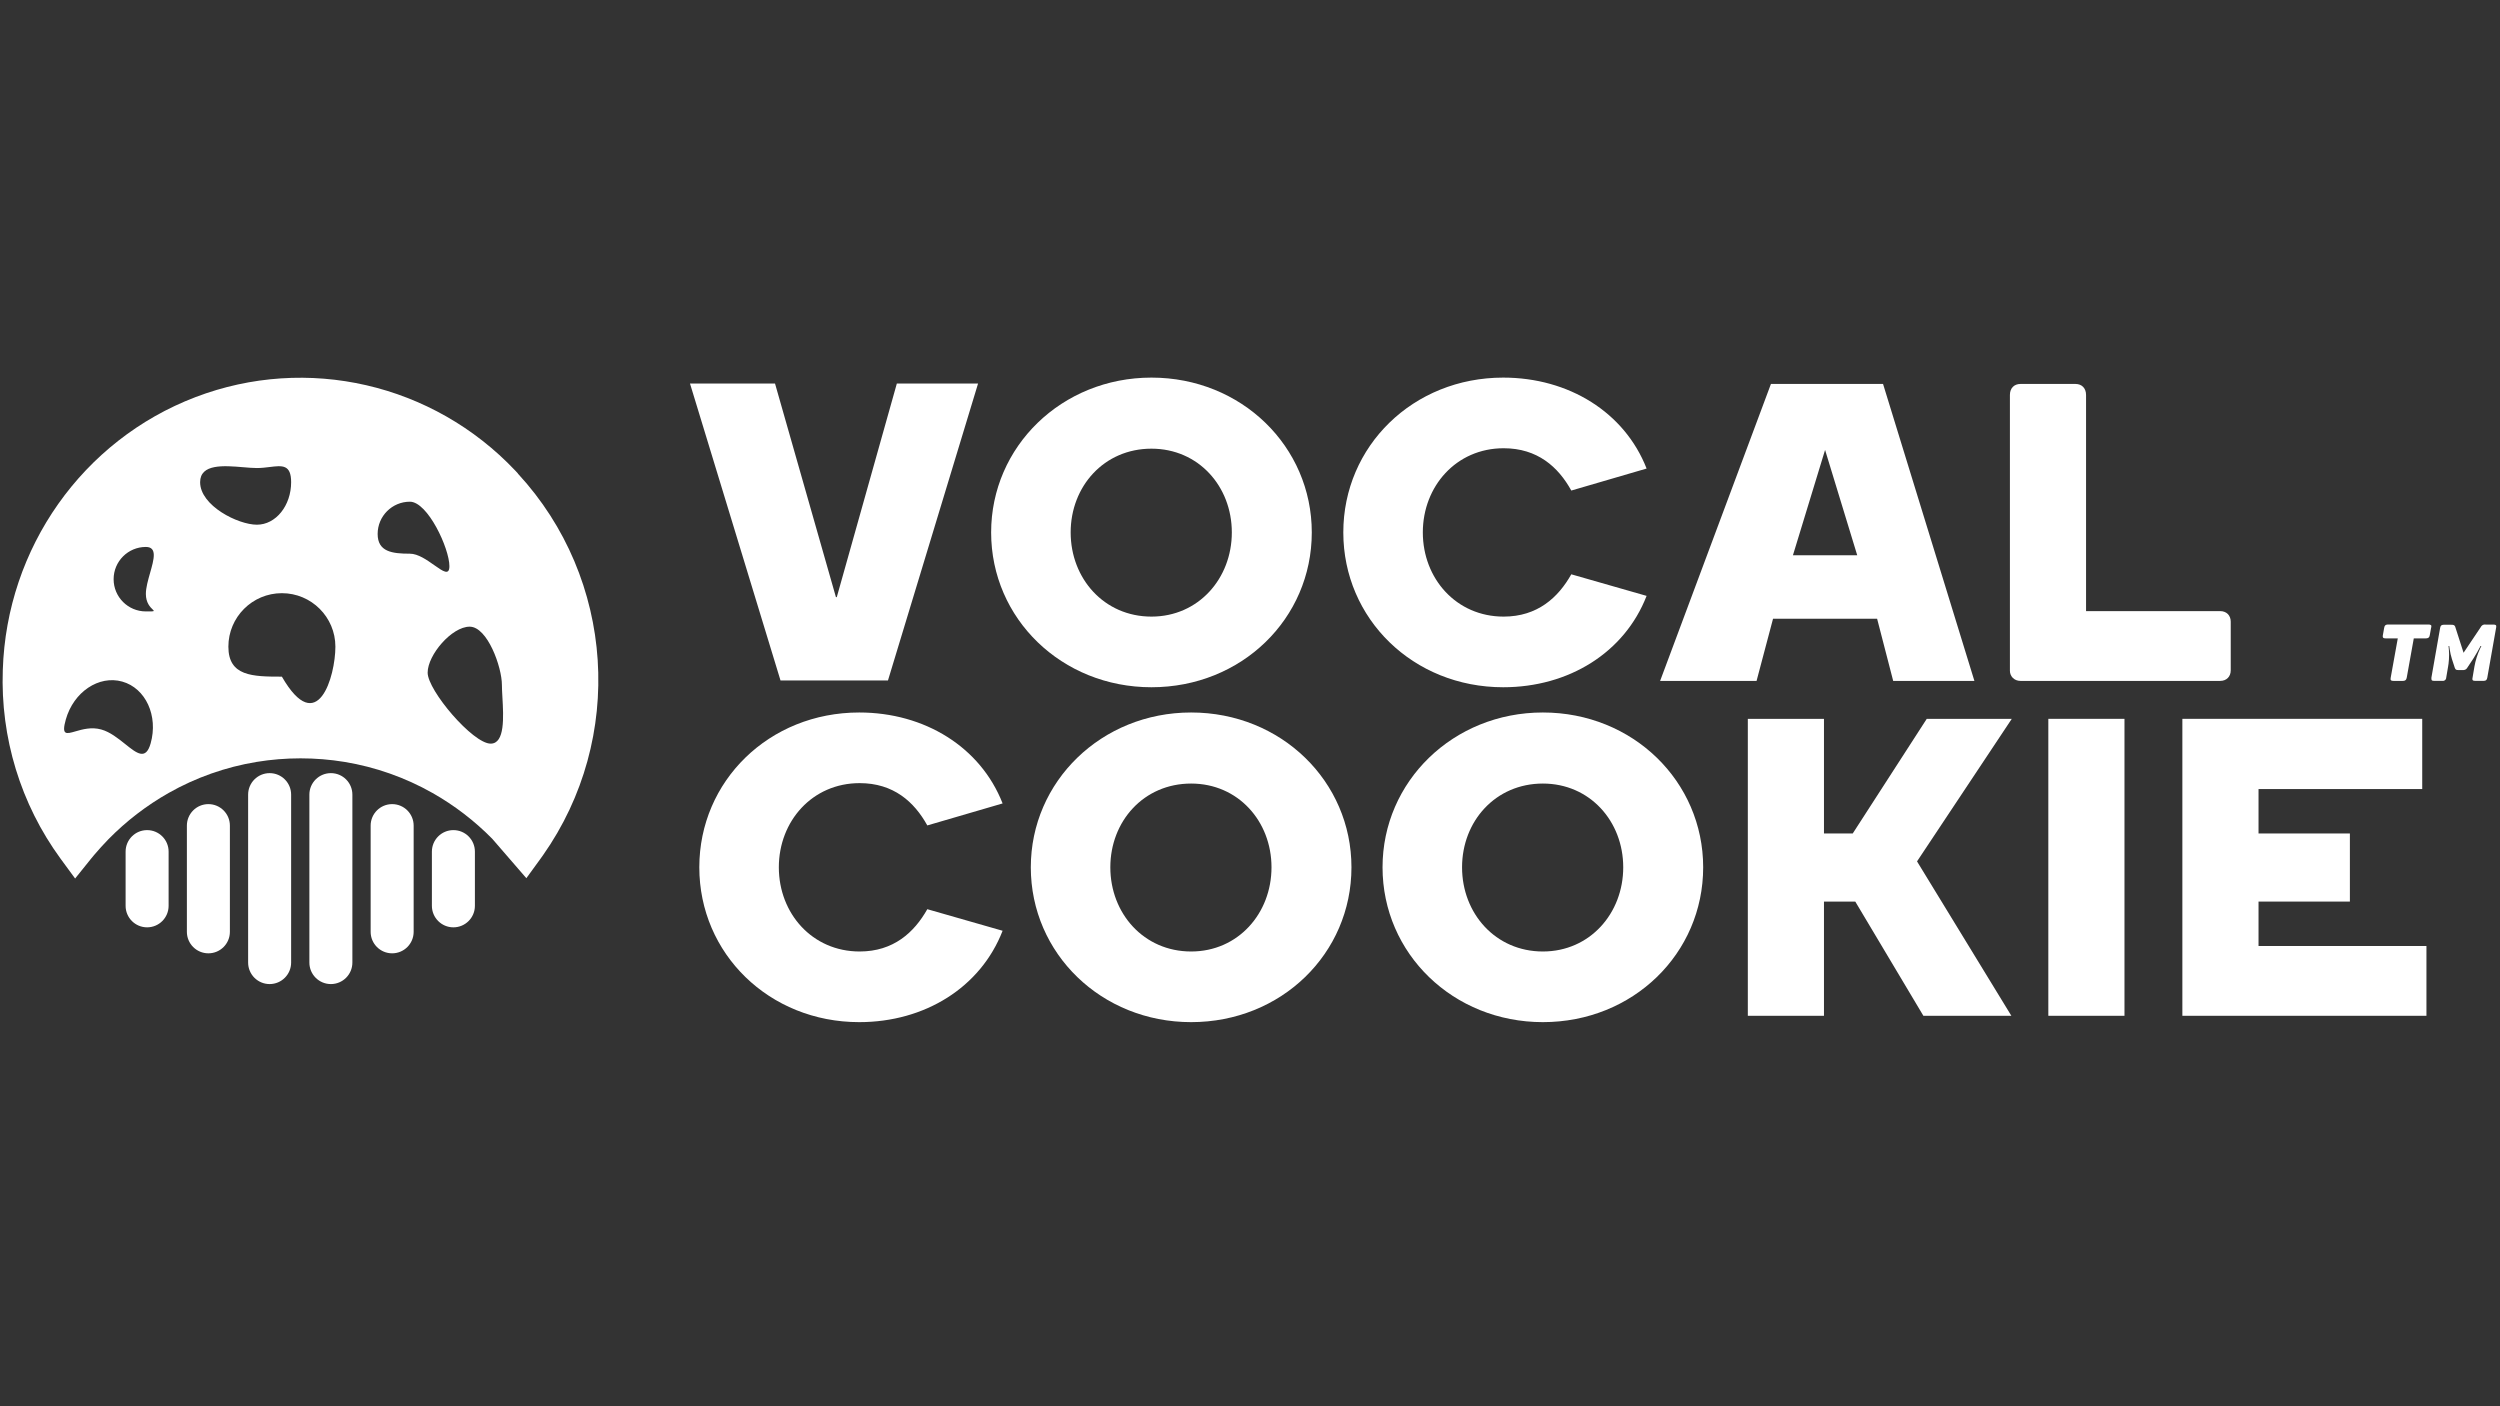 <svg width="1920" height="1080" viewBox="0 0 1920 1080" fill="none" xmlns="http://www.w3.org/2000/svg">
<rect x="0" y="0" width="1920" height="1080" fill="#333333" stroke="none"/>
<path fill-rule="evenodd" clip-rule="evenodd" d="M395.791 361.491L397.7 363.534V363.684C472.319 444.397 480.202 567.151 416.963 656.912L415.024 659.625L404.241 674.458L378.047 644.189C364.457 630.398 349.018 618.559 332.174 609.009C311.232 597.148 288.362 589.073 264.615 585.154C242.244 581.491 219.425 581.491 197.056 585.154C173.306 589.068 150.435 597.144 129.495 609.009C112.52 618.646 96.969 630.599 83.289 644.521C79.48 648.443 75.803 652.492 72.267 656.662L69.642 659.838L57.694 674.702L46.343 659.235C15.876 617.465 0.283 566.443 2.15 514.524C5.088 420.77 63.501 338.051 150.116 304.992C235.857 272.26 332.511 294.576 395.791 361.491ZM197.304 402.971C211.821 402.971 223.591 388.358 223.591 370.333C223.591 356.633 216.792 357.474 207.155 358.666C204.112 359.042 200.787 359.454 197.304 359.454C194.304 359.454 190.681 359.149 186.821 358.823C172.005 357.575 153.696 356.032 153.696 370.333C153.696 388.358 182.786 402.971 197.304 402.971ZM333.54 434.063C340.224 438.787 345.14 442.262 345.14 434.833C345.14 421.158 328.481 385.311 314.801 385.311C301.12 385.311 290.03 396.397 290.03 410.072C290.03 423.747 301.12 425.236 314.801 425.236C321.05 425.236 327.92 430.091 333.54 434.063ZM385.854 535.515C386.709 550.607 387.872 571.112 376.822 571.112C363.143 571.112 328.434 530.276 328.434 516.601C328.434 502.926 347.013 481.283 360.693 481.283C374.374 481.283 385.463 512.331 385.463 526.006C385.463 528.636 385.65 531.921 385.854 535.513V535.515ZM216.487 519.672C243.945 567.274 257.579 519.325 257.579 496.639C257.579 473.953 239.181 455.563 216.487 455.563C193.791 455.563 175.394 473.953 175.394 496.639C175.394 519.325 193.791 519.672 216.487 519.672ZM115.695 570.914C111.978 584.124 105.144 578.648 96.152 571.443C90.749 567.114 84.567 562.16 77.813 560.261C70.238 558.13 63.152 560.184 57.929 561.696C50.748 563.776 47.092 564.836 50.538 552.591C56.49 531.443 75.9 518.399 93.894 523.459C111.887 528.518 121.647 549.765 115.695 570.914ZM118.099 469.187C118.168 468.959 117.794 468.599 117.203 468.03C115.509 466.396 112.027 463.037 112.027 456.139C112.027 451.381 113.683 445.566 115.266 440.005C118.235 429.583 120.948 420.054 112.027 420.054C98.347 420.054 87.257 431.139 87.257 444.814C87.257 458.489 98.347 469.575 112.027 469.575H112.719C116.566 469.576 117.983 469.577 118.099 469.187Z" fill="white"/>
<path d="M190.562 610.272C190.562 601.155 197.954 593.765 207.074 593.765C216.195 593.765 223.588 601.155 223.588 610.272V739.258C223.588 748.374 216.195 755.765 207.074 755.765C197.954 755.765 190.562 748.374 190.562 739.258V610.272Z" fill="white"/>
<path d="M143.525 634.07C143.525 624.954 150.919 617.563 160.039 617.563C169.16 617.563 176.553 624.954 176.553 634.07V715.646C176.553 724.762 169.16 732.154 160.039 732.154C150.919 732.154 143.525 724.762 143.525 715.646V634.07Z" fill="white"/>
<path d="M96.465 654.034C96.465 644.917 103.857 637.527 112.978 637.527C122.098 637.527 129.492 644.917 129.492 654.034V695.686C129.492 704.803 122.098 712.193 112.978 712.193C103.857 712.193 96.465 704.803 96.465 695.686V654.034Z" fill="white"/>
<path d="M237.6 610.272C237.6 601.155 244.993 593.765 254.114 593.765C263.234 593.765 270.628 601.155 270.628 610.272V739.258C270.628 748.374 263.234 755.765 254.114 755.765C244.993 755.765 237.6 748.374 237.6 739.258V610.272Z" fill="white"/>
<path d="M284.658 634.07C284.658 624.954 292.051 617.563 301.171 617.563C310.291 617.563 317.685 624.954 317.685 634.07V715.646C317.685 724.762 310.291 732.154 301.171 732.154C292.051 732.154 284.658 724.762 284.658 715.646V634.07Z" fill="white"/>
<path d="M331.696 654.034C331.696 644.917 339.09 637.527 348.21 637.527C357.331 637.527 364.724 644.917 364.724 654.034V695.686C364.724 704.803 357.331 712.193 348.21 712.193C339.09 712.193 331.696 704.803 331.696 695.686V654.034Z" fill="white"/>
<path d="M688.777 294.548H751.152L681.954 522.61H599.436L529.914 294.548H595.213L641.995 458.61H642.645L688.777 294.548Z" fill="white"/>
<path d="M884.319 290C953.517 290 1007.45 342.954 1007.45 408.905C1007.45 475.179 953.517 527.808 884.319 527.808C815.447 527.808 761.192 475.179 761.192 408.905C761.192 342.954 815.447 290 884.319 290ZM884.319 473.554C920.38 473.554 946.045 444.315 946.045 408.905C946.045 373.493 920.38 344.579 884.319 344.579C847.934 344.579 822.269 373.493 822.269 408.905C822.269 444.315 847.934 473.554 884.319 473.554Z" fill="white"/>
<path d="M1154.78 473.554C1180.77 473.554 1196.69 458.935 1206.76 441.067L1264.59 457.636C1247.69 501.169 1204.81 527.808 1154.46 527.808C1085.26 527.808 1031.66 475.179 1031.66 408.905C1031.66 342.63 1085.26 290 1154.46 290C1204.81 290 1247.69 316.64 1264.59 359.848L1206.76 376.742C1196.69 358.548 1180.77 344.254 1154.78 344.254C1118.39 344.254 1092.73 373.493 1092.73 408.905C1092.73 444.315 1118.39 473.554 1154.78 473.554Z" fill="white"/>
<path d="M1446.18 294.874L1516.34 522.936C1516.34 522.936 1468.91 522.936 1462.42 522.936C1457.87 522.936 1453.97 522.936 1453.97 522.936L1441.62 475.179H1361.7L1349.04 522.936C1349.04 522.936 1279.18 522.936 1274.97 522.936L1360.08 294.874H1446.18ZM1376.97 426.448H1426.35L1401.66 345.554L1376.97 426.448Z" fill="white"/>
<path d="M1705.08 469.332C1709.94 469.332 1713.2 472.581 1713.2 477.454V514.814C1713.2 519.687 1709.94 522.936 1705.08 522.936H1551.73C1546.86 522.936 1543.61 519.363 1543.61 515.139V303.32C1543.61 298.123 1546.86 294.874 1551.73 294.874H1593.97C1598.84 294.874 1602.09 298.123 1602.09 303.32V469.332H1705.08Z" fill="white"/>
<path d="M660.196 730.746C686.186 730.746 702.104 716.126 712.175 698.258L770.002 714.826C753.11 758.36 710.226 785 659.87 785C590.672 785 537.069 732.37 537.069 666.095C537.069 599.822 590.672 547.192 659.87 547.192C710.226 547.192 753.11 573.832 770.002 617.04L712.175 633.933C702.104 615.74 686.186 601.446 660.196 601.446C623.81 601.446 598.146 630.685 598.146 666.095C598.146 701.507 623.81 730.746 660.196 730.746Z" fill="white"/>
<path d="M914.787 547.192C983.985 547.192 1037.92 600.146 1037.92 666.095C1037.92 732.37 983.985 785 914.787 785C845.914 785 791.66 732.37 791.66 666.095C791.66 600.146 845.914 547.192 914.787 547.192ZM914.787 730.746C950.847 730.746 976.513 701.507 976.513 666.095C976.513 630.685 950.847 601.77 914.787 601.77C878.401 601.77 852.736 630.685 852.736 666.095C852.736 701.507 878.401 730.746 914.787 730.746Z" fill="white"/>
<path d="M1184.92 547.192C1254.11 547.192 1308.04 600.146 1308.04 666.095C1308.04 732.37 1254.11 785 1184.92 785C1116.04 785 1061.79 732.37 1061.79 666.095C1061.79 600.146 1116.04 547.192 1184.92 547.192ZM1184.92 730.746C1220.97 730.746 1246.64 701.507 1246.64 666.095C1246.64 630.685 1220.97 601.77 1184.92 601.77C1148.53 601.77 1122.86 630.685 1122.86 666.095C1122.86 701.507 1148.53 730.746 1184.92 730.746Z" fill="white"/>
<path d="M1545.05 552.066L1472.28 661.549L1544.73 780.128H1477.16L1424.85 692.412H1400.81V780.128H1342.33V552.066H1400.81V640.107H1422.9L1479.75 552.066H1545.05Z" fill="white"/>
<path d="M1573.12 552.066H1631.6V780.128H1573.12V552.066Z" fill="white"/>
<path d="M1734.55 726.524H1863.51V780.128H1676.06V552.066H1860.27V605.995H1734.55V640.107H1804.71V692.412H1734.55V726.524Z" fill="white"/>
<path d="M1867.24 481.623C1867.55 480.144 1866.88 479.619 1864.91 479.619H1834.16L1833.54 479.643C1832 479.78 1831.34 480.479 1831.05 482.149L1830.07 487.669L1829.98 488.22C1829.81 489.743 1830.27 490.269 1832.18 490.269H1841.5L1836.07 520.405L1835.99 520.93C1835.77 522.409 1836.29 522.935 1838.26 522.935H1845.26L1845.89 522.91C1847.41 522.774 1848.03 522.075 1848.38 520.405L1853.79 490.269H1863L1863.61 490.244C1865.15 490.108 1865.81 489.403 1866.1 487.669L1867.09 482.149L1867.24 481.623Z" fill="white"/>
<path d="M1908.98 479.68L1908.4 479.619L1907.83 479.656C1907.27 479.74 1906.74 479.962 1906.3 480.299C1905.84 480.637 1905.48 481.081 1905.24 481.593L1892.02 501.32L1885.7 481.66L1885.54 481.191C1885.04 480.058 1884.33 479.81 1882.48 479.81H1876.98L1876.39 479.829C1874.93 479.953 1874.29 480.596 1874.01 482.292L1867.31 520.472V520.987C1867.33 522.428 1867.53 522.898 1869.4 522.898H1875.72L1876.26 522.935C1876.81 522.914 1877.33 522.713 1877.75 522.366C1878.04 522.134 1878.27 521.846 1878.42 521.519C1878.59 521.192 1878.68 520.836 1878.69 520.472L1880.14 511.914L1880.48 509.681C1881.04 505.187 1881.04 500.646 1880.47 496.148H1881.03L1881.37 498.66C1881.75 501.153 1882.3 503.629 1883.05 506.042L1885.26 512.812L1885.45 513.27C1885.9 514.254 1886.42 514.6 1887.85 514.6H1891.71L1892.26 514.582C1892.82 514.518 1893.33 514.325 1893.79 514.016C1894.25 513.708 1894.62 513.295 1894.88 512.812L1899.36 506.042L1899.89 505.213C1901.73 502.262 1903.45 499.238 1905.05 496.148H1905.68L1904.64 498.289C1902.63 502.61 1901.2 507.169 1900.37 511.853L1898.92 520.472L1898.82 520.987C1898.63 522.428 1899.12 522.898 1900.94 522.898H1907.27L1907.86 522.874C1909.31 522.75 1909.9 522.118 1910.24 520.472L1917 482.169L1917.1 481.636C1917.29 480.144 1916.8 479.68 1914.91 479.68H1908.98Z" fill="white"/>
</svg>
